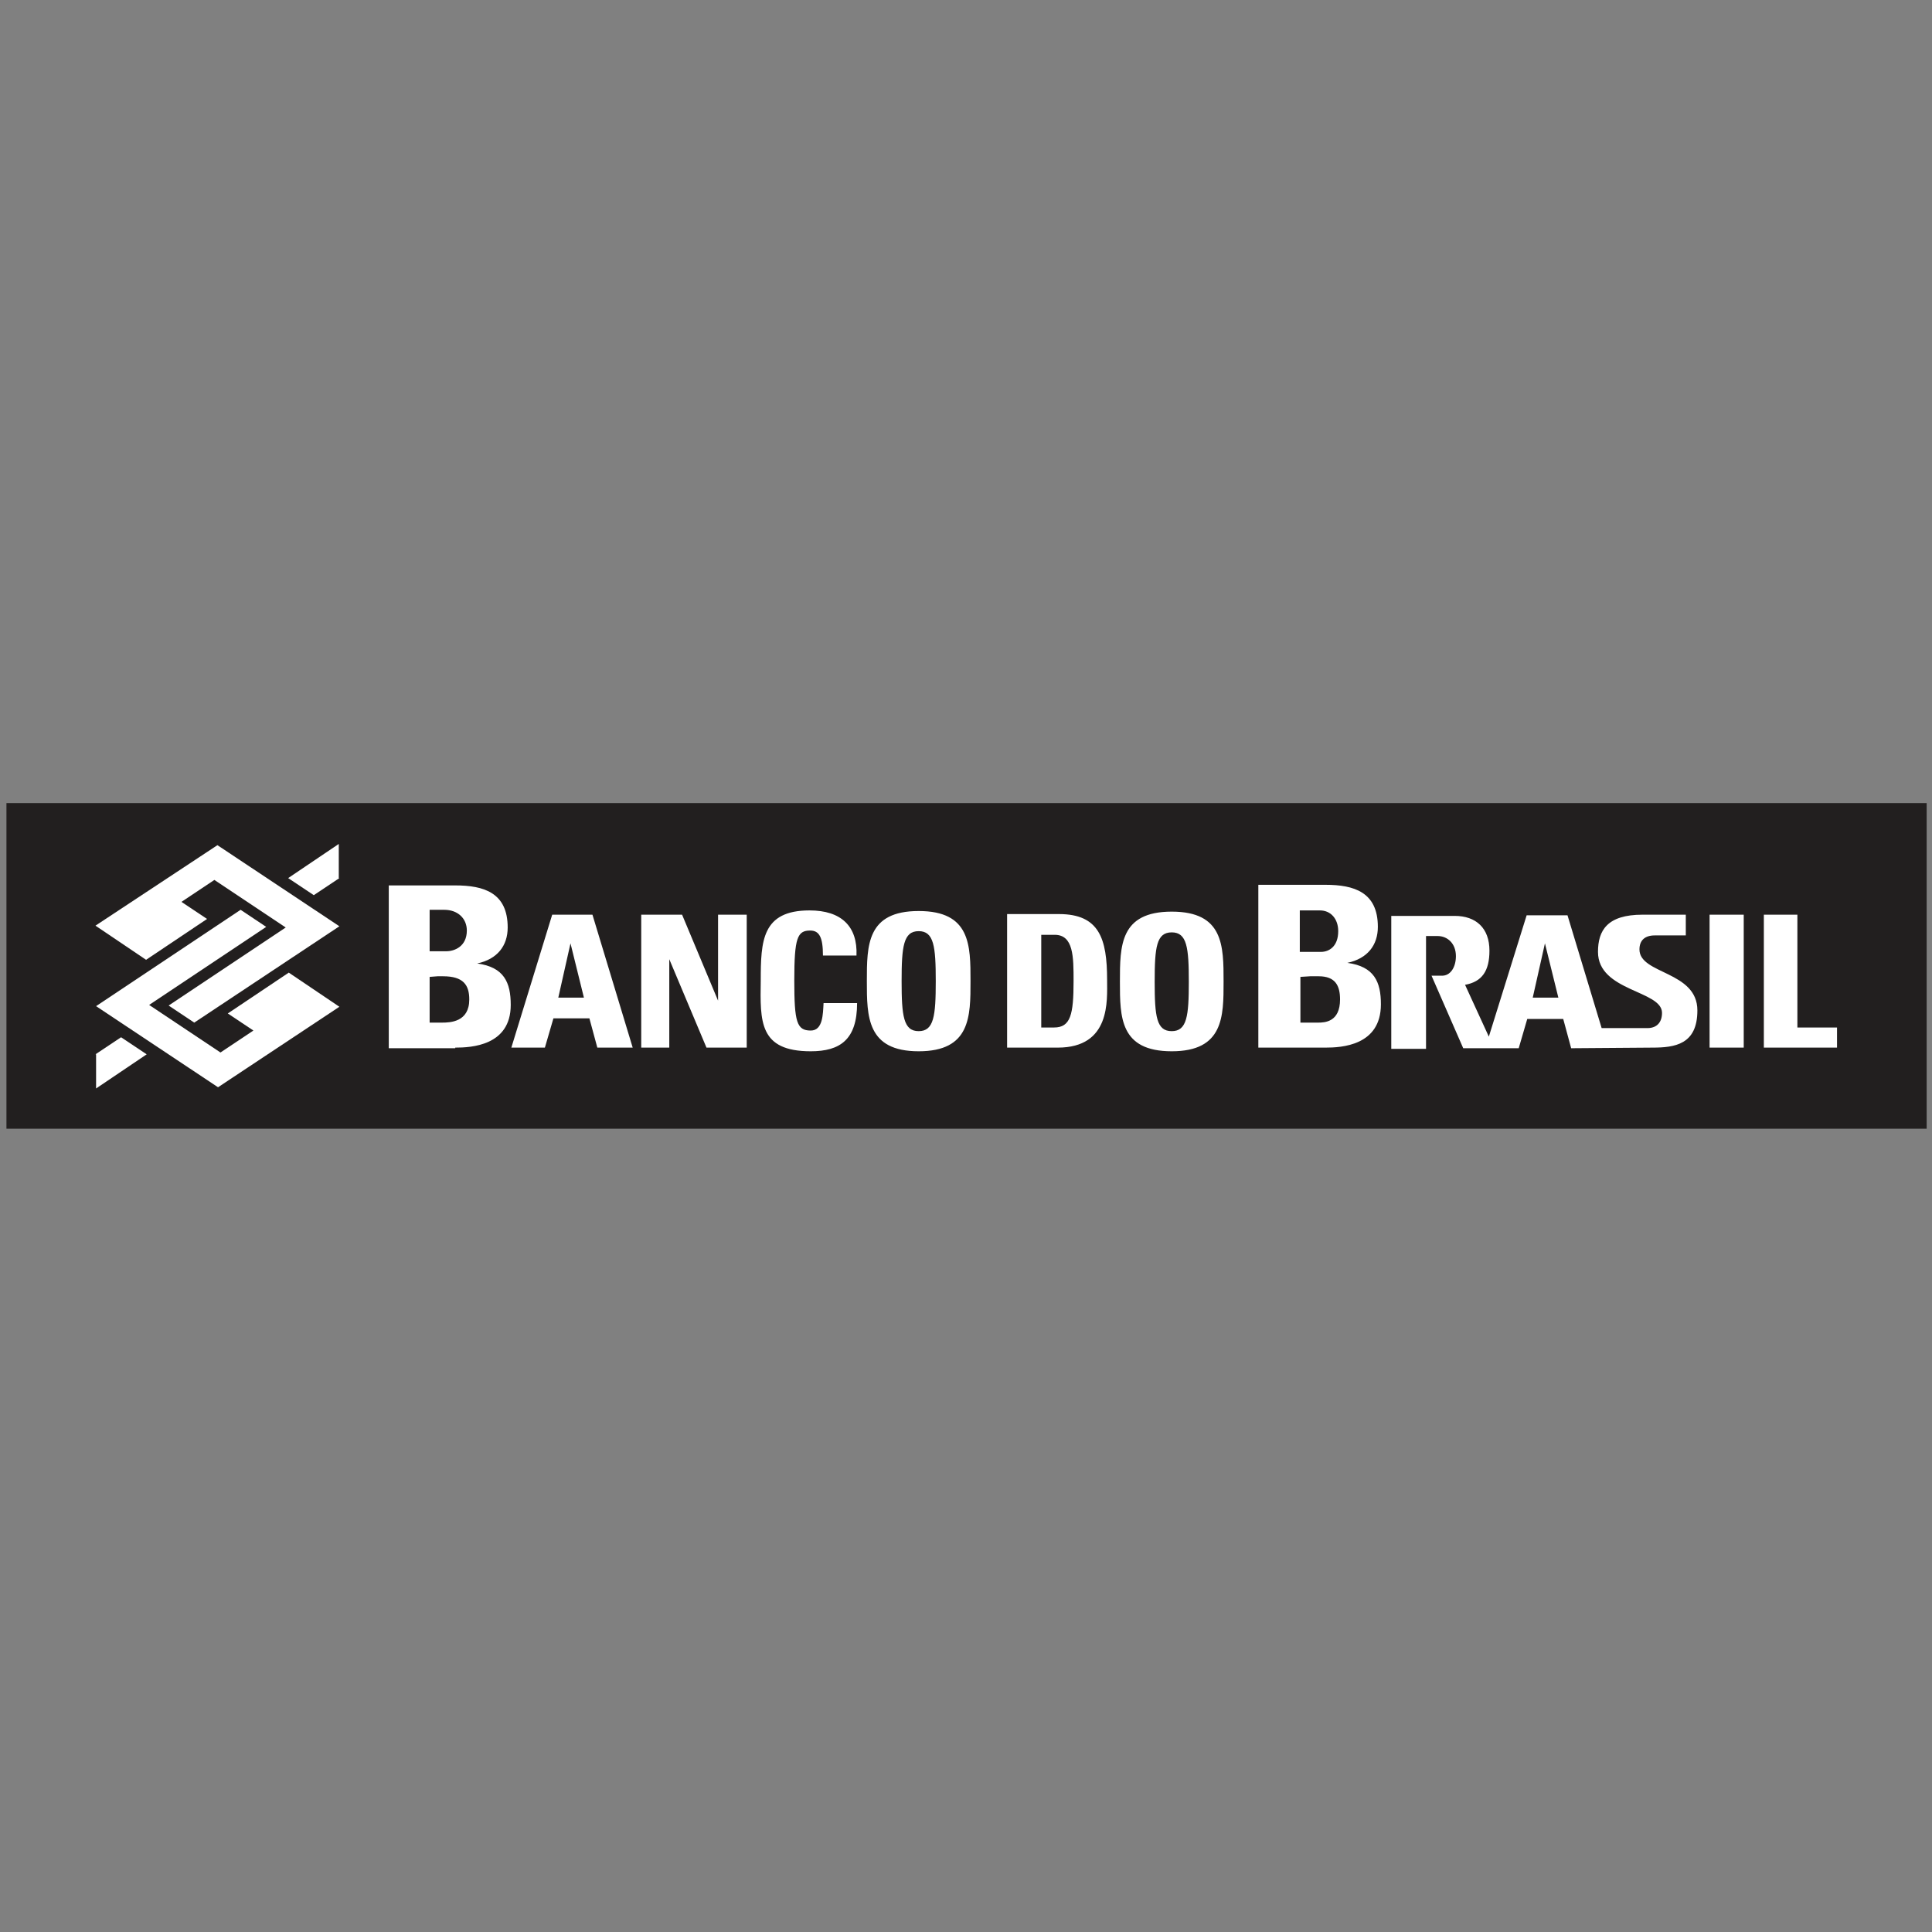 <?xml version="1.0" encoding="utf-8"?>
<!-- Generator: Adobe Illustrator 27.7.0, SVG Export Plug-In . SVG Version: 6.00 Build 0)  -->
<svg version="1.1" id="Camada_1" xmlns="http://www.w3.org/2000/svg" xmlns:xlink="http://www.w3.org/1999/xlink" x="0px" y="0px"
	 viewBox="0 0 800 800" style="enable-background:new 0 0 800 800;" xml:space="preserve">
<rect x="0" y="0" width="800" height="800" fill="#808080" stroke="none"/>
<style type="text/css">
	.st0{fill:#221F1F;}
	.st1{fill-rule:evenodd;clip-rule:evenodd;fill:#FFFFFF;}
</style>
<g id="g21587" transform="matrix(2.525,0,0,2.525,-527.835,-680.234)">
	<path id="path10055" class="st0" d="M210.1,454.5h314.9v-53.4H210.1V454.5z"/>
	<path id="path10057" class="st1" d="M224.7,421.2l8.3,5.6l10-6.7l-4.2-2.8l5.4-3.6l11.7,7.8l-19.2,12.8l4.2,2.8l23.8-15.8l-20-13.3
		L224.7,421.2z M264.7,434.5l-8.3-5.6l-10,6.7l4.2,2.8l-5.4,3.6l-11.7-7.8l19.2-12.8l-4.2-2.8l-23.7,15.8l20,13.3L264.7,434.5z
		 M264.7,413.4l-4.2,2.8l-4.2-2.8l8.3-5.6V413.4z M224.7,442.3l4.2-2.8l4.2,2.8l-8.3,5.6V442.3z"/>
	<path id="path10059" class="st1" d="M283.7,441.2c2.6,0,9.1-0.3,9.1-7c0-3.7-1.1-6.2-5.5-6.8c3.3-0.7,5-2.9,5-5.9
		c0-5.7-3.9-6.9-8.6-6.9h-10.9v26.7H283.7z M480,441.2c3.7,0,7.4-0.5,7.4-6.1c0-6.5-9.5-5.9-9.5-10c0-1.5,0.9-2.3,2.5-2.3h5.1v-3.4
		h-7.1c-5.8,0-7.3,2.6-7.3,6.1c0,6.5,10.5,6.3,10.5,10c0,1.5-0.8,2.5-2.4,2.5h-7.5l-5.6-18.5h-6.7l-6.2,19.9l-3.9-8.5
		c2.8-0.5,4-2.3,4-5.6c0-3.7-2.2-5.7-5.7-5.7h-10.4v21.8h5.7v-18.5h1.9c1.6,0,3,1.2,3,3.3c0,1.8-0.9,3.3-2.4,3.2l-1.6,0l5.2,11.9
		h9.1l1.4-4.8h5.9l1.3,4.8L480,441.2z M464.6,433h-4.2l2-8.9L464.6,433z M401.2,441.8c8.5,0,8.5-5.7,8.5-11.4c0-5.9,0-11.5-8.5-11.5
		c-8.5,0-8.5,5.6-8.5,11.5C392.7,436.2,392.7,441.8,401.2,441.8 M401.2,438.5c-2.5,0-2.8-2.4-2.8-8.1s0.3-8.1,2.8-8.1
		c2.5,0,2.8,2.5,2.8,8.1S403.7,438.5,401.2,438.5 M374.2,441.2h8.3c8.7,0,8.1-7.7,8.1-11.1c0-6.8-1.3-10.8-7.9-10.8h-8.5V441.2z
		 M379.8,422.7h2.2c3.1,0,3.1,3.6,3.1,7.6c0,5.5-0.5,7.6-3.2,7.6h-2.1V422.7z M423.9,429.5h1.4c2.7,0,3.5,1.5,3.5,3.8
		c0,3.7-2.5,3.8-3.6,3.8h-2.9v-7.5L423.9,429.5z M422.2,425.5v-6.8h3.3c1.8,0,3,1.4,3,3.4c0,2.6-1.6,3.4-2.8,3.4h-1.8L422.2,425.5z
		 M426.4,441.2c2.6,0,9.1-0.3,9.1-7.1c0-3.7-1.1-6.2-5.5-6.8c3.3-0.7,5-2.9,5-5.9c0-5.7-3.9-6.9-8.6-6.9h-11v26.7H426.4z
		 M510.3,441.2v-3.3h-6.5v-18.5h-5.5v21.8H510.3z M495,419.4h-5.6v21.8h5.6V419.4z M359.7,441.8c8.5,0,8.5-5.7,8.5-11.5
		c0-5.9,0-11.5-8.5-11.5c-8.5,0-8.5,5.6-8.5,11.5C351.2,436.1,351.2,441.8,359.7,441.8 M359.7,438.5c-2.5,0-2.8-2.5-2.8-8.2
		c0-5.7,0.3-8.2,2.8-8.2c2.5,0,2.8,2.5,2.8,8.2C362.5,436,362.2,438.5,359.7,438.5 M304.8,433h-4.2l2-8.9L304.8,433z M298.4,441.2
		l1.4-4.8h5.9l1.3,4.8h5.8l-6.6-21.8h-6.6l-6.7,21.8H298.4z M342,441.8c4.8,0,7.6-1.9,7.6-7.9h-5.5c-0.1,1.8-0.1,4.5-2.1,4.5
		c-2.3,0-2.7-1.4-2.7-8.2c0-7,0.5-8.2,2.6-8.2c1.5,0,2.1,1.1,2.1,4.1h5.5c0.2-4.8-2.5-7.4-7.7-7.4c-7.8,0-8,5-8,11.5
		C333.7,436.9,333.5,441.8,342,441.8 M318.8,441.2v-14.5l6.1,14.5h6.6v-21.8h-4.7v14.1l-5.9-14.1h-6.7v21.8H318.8z M280.8,429.5h0.9
		c3.3,0,4.3,1.4,4.3,3.8c0,3.7-3.1,3.8-4.5,3.8h-2v-7.5L280.8,429.5z M279.5,425.4v-6.8h2.4c2.2,0,3.7,1.4,3.7,3.4
		c0,2.6-2,3.4-3.4,3.4h-2.3L279.5,425.4z"/>
</g>
</svg>
